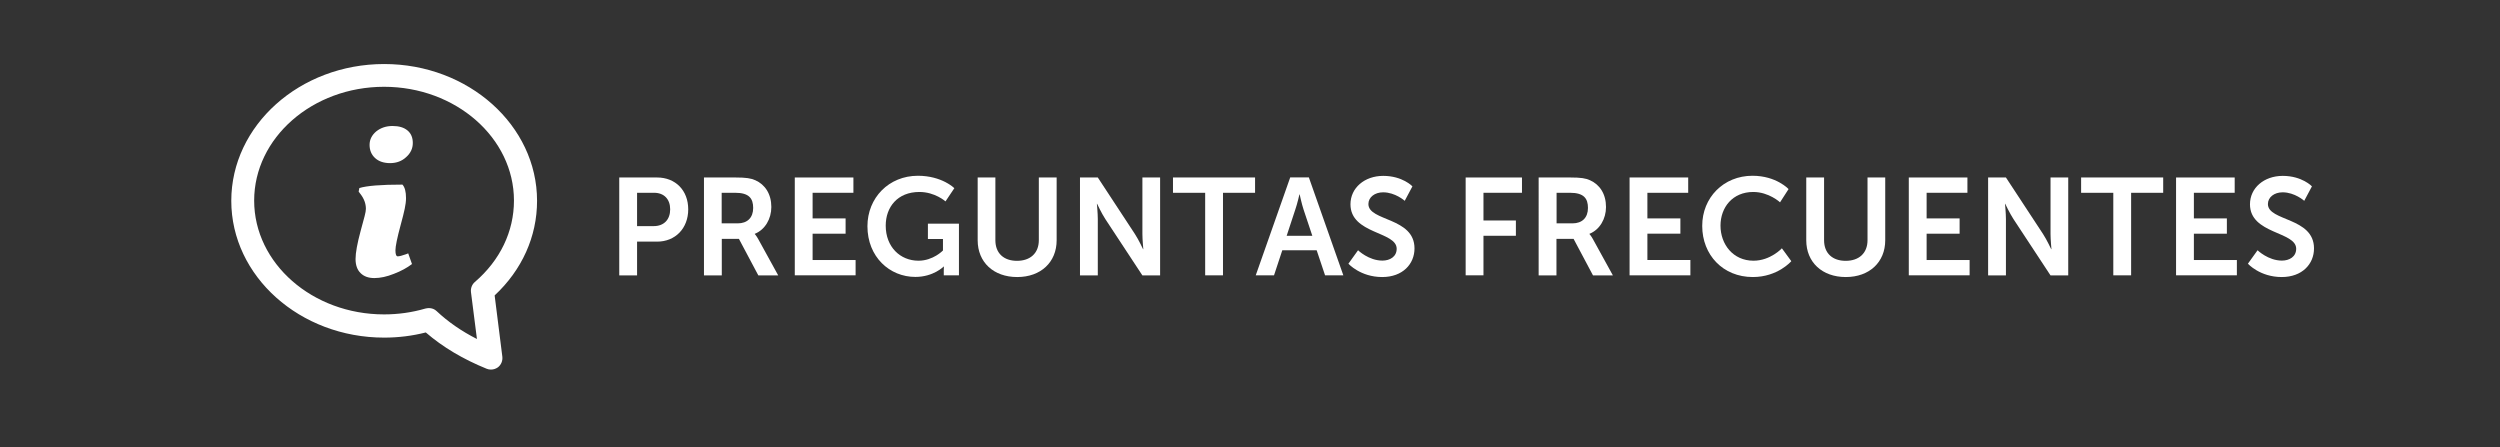 <?xml version="1.0" encoding="utf-8"?>
<!-- Generator: Adobe Illustrator 26.3.1, SVG Export Plug-In . SVG Version: 6.00 Build 0)  -->
<svg version="1.1" id="Capa_1" xmlns="http://www.w3.org/2000/svg" xmlns:xlink="http://www.w3.org/1999/xlink" x="0px" y="0px"
	 viewBox="0 0 217.48 38.89" style="enable-background:new 0 0 217.48 38.89;" xml:space="preserve">
<rect x="0" y="0" width="217.48" height="38.89" fill="#333333" stroke="none"/>
<style type="text/css">
	.st0{fill:#FFFFFF;}
</style>
<g>
	<g>
		<g>
			<path class="st0" d="M53.87,15.44h3.29c1.6,0,2.71,1.12,2.71,2.77s-1.12,2.81-2.71,2.81h-1.74v2.94h-1.55V15.44z M56.87,19.67
				c0.9,0,1.43-0.58,1.43-1.46c0-0.88-0.53-1.44-1.4-1.44h-1.48v2.9H56.87z"/>
			<path class="st0" d="M61.24,15.44h2.75c0.92,0,1.34,0.07,1.72,0.24c0.85,0.38,1.39,1.2,1.39,2.33c0,1.02-0.54,1.97-1.44,2.33
				v0.02c0,0,0.12,0.12,0.29,0.42l1.75,3.18h-1.73l-1.69-3.18h-1.49v3.18h-1.55V15.44z M64.18,19.43c0.83,0,1.34-0.49,1.34-1.34
				c0-0.82-0.35-1.32-1.56-1.32h-1.18v2.66H64.18z"/>
			<path class="st0" d="M69.14,15.44h5.1v1.33h-3.55V19h2.87v1.33h-2.87v2.29h3.74v1.33h-5.29V15.44z"/>
			<path class="st0" d="M79.85,15.29c2.09,0,3.17,1.08,3.17,1.08l-0.77,1.15c0,0-0.91-0.82-2.27-0.82c-1.91,0-2.93,1.32-2.93,2.93
				c0,1.85,1.26,3.05,2.85,3.05c1.28,0,2.13-0.89,2.13-0.89v-1h-1.31v-1.33h2.7v4.49h-1.32v-0.41c0-0.18,0.01-0.36,0.01-0.36H82.1
				c0,0-0.89,0.91-2.47,0.91c-2.24,0-4.17-1.74-4.17-4.41C75.46,17.21,77.32,15.29,79.85,15.29z"/>
			<path class="st0" d="M85.04,15.44h1.55v5.46c0,1.14,0.74,1.79,1.88,1.79c1.14,0,1.9-0.65,1.9-1.8v-5.45h1.55v5.46
				c0,1.91-1.38,3.2-3.43,3.2c-2.06,0-3.44-1.29-3.44-3.2V15.44z"/>
			<path class="st0" d="M93.95,15.44h1.55l3.23,4.92c0.32,0.49,0.71,1.32,0.71,1.32h0.02c0,0-0.08-0.82-0.08-1.32v-4.92h1.54v8.52
				h-1.54l-3.23-4.91c-0.32-0.49-0.71-1.32-0.71-1.32h-0.02c0,0,0.08,0.82,0.08,1.32v4.91h-1.55V15.44z"/>
			<path class="st0" d="M104.83,16.77h-2.79v-1.33h7.14v1.33h-2.79v7.18h-1.55V16.77z"/>
			<path class="st0" d="M114.54,21.77h-2.99l-0.72,2.18h-1.59l3-8.52h1.62l3,8.52h-1.59L114.54,21.77z M113.04,16.91
				c0,0-0.19,0.84-0.36,1.32l-0.75,2.28h2.23l-0.76-2.28c-0.16-0.48-0.34-1.32-0.34-1.32H113.04z"/>
			<path class="st0" d="M118.14,21.77c0,0,0.92,0.9,2.12,0.9c0.65,0,1.24-0.34,1.24-1.03c0-1.52-4.02-1.26-4.02-3.87
				c0-1.42,1.22-2.47,2.85-2.47c1.68,0,2.54,0.91,2.54,0.91l-0.67,1.26c0,0-0.82-0.74-1.88-0.74c-0.72,0-1.28,0.42-1.28,1.02
				c0,1.51,4.01,1.14,4.01,3.86c0,1.36-1.03,2.49-2.81,2.49c-1.9,0-2.94-1.16-2.94-1.16L118.14,21.77z"/>
			<path class="st0" d="M127.51,15.44h4.89v1.33h-3.35v2.41h2.82v1.33h-2.82v3.44h-1.55V15.44z"/>
			<path class="st0" d="M133.86,15.44h2.75c0.92,0,1.34,0.07,1.71,0.24c0.85,0.38,1.39,1.2,1.39,2.33c0,1.02-0.54,1.97-1.44,2.33
				v0.02c0,0,0.12,0.12,0.29,0.42l1.75,3.18h-1.73l-1.69-3.18h-1.49v3.18h-1.55V15.44z M136.8,19.43c0.83,0,1.34-0.49,1.34-1.34
				c0-0.82-0.35-1.32-1.56-1.32h-1.17v2.66H136.8z"/>
			<path class="st0" d="M141.76,15.44h5.1v1.33h-3.55V19h2.87v1.33h-2.87v2.29h3.74v1.33h-5.29V15.44z"/>
			<path class="st0" d="M152.45,15.29c2.08,0,3.14,1.16,3.14,1.16l-0.74,1.15c0,0-0.97-0.9-2.33-0.9c-1.8,0-2.85,1.34-2.85,2.93
				c0,1.62,1.09,3.05,2.87,3.05c1.48,0,2.47-1.08,2.47-1.08l0.82,1.12c0,0-1.17,1.38-3.35,1.38c-2.6,0-4.4-1.93-4.4-4.44
				C148.07,17.19,149.94,15.29,152.45,15.29z"/>
			<path class="st0" d="M157.13,15.44h1.55v5.46c0,1.14,0.74,1.79,1.88,1.79s1.9-0.65,1.9-1.8v-5.45H164v5.46
				c0,1.91-1.38,3.2-3.43,3.2c-2.06,0-3.44-1.29-3.44-3.2V15.44z"/>
			<path class="st0" d="M166.05,15.44h5.1v1.33h-3.55V19h2.87v1.33h-2.87v2.29h3.74v1.33h-5.29V15.44z"/>
			<path class="st0" d="M172.95,15.44h1.55l3.23,4.92c0.32,0.49,0.71,1.32,0.71,1.32h0.02c0,0-0.08-0.82-0.08-1.32v-4.92h1.54v8.52
				h-1.54l-3.23-4.91c-0.32-0.49-0.71-1.32-0.71-1.32h-0.02c0,0,0.08,0.82,0.08,1.32v4.91h-1.55V15.44z"/>
			<path class="st0" d="M183.83,16.77h-2.79v-1.33h7.14v1.33h-2.79v7.18h-1.55V16.77z"/>
			<path class="st0" d="M189.3,15.44h5.1v1.33h-3.55V19h2.87v1.33h-2.87v2.29h3.74v1.33h-5.29V15.44z"/>
			<path class="st0" d="M196.39,21.77c0,0,0.92,0.9,2.12,0.9c0.65,0,1.24-0.34,1.24-1.03c0-1.52-4.02-1.26-4.02-3.87
				c0-1.42,1.22-2.47,2.85-2.47c1.68,0,2.54,0.91,2.54,0.91l-0.67,1.26c0,0-0.82-0.74-1.88-0.74c-0.72,0-1.28,0.42-1.28,1.02
				c0,1.51,4.01,1.14,4.01,3.86c0,1.36-1.03,2.49-2.81,2.49c-1.9,0-2.94-1.16-2.94-1.16L196.39,21.77z"/>
		</g>
		<g>
			<path class="st0" d="M42.71,32.15c-0.13,0-0.25-0.02-0.37-0.07c-2.05-0.83-3.83-1.89-5.3-3.16c-1.17,0.3-2.39,0.45-3.62,0.45
				c-7.33,0-13.3-5.34-13.3-11.9s5.96-11.9,13.3-11.9s13.3,5.34,13.3,11.9c0,3.11-1.31,6.01-3.69,8.23l0.67,5.33
				c0.04,0.35-0.1,0.7-0.38,0.92C43.14,32.08,42.93,32.15,42.71,32.15z M37.31,26.8c0.25,0,0.5,0.09,0.68,0.27
				c0.99,0.93,2.16,1.74,3.5,2.42l-0.52-4.08c-0.04-0.33,0.09-0.67,0.34-0.88c2.19-1.88,3.4-4.39,3.4-7.08c0-5.46-5.07-9.9-11.3-9.9
				c-6.23,0-11.3,4.44-11.3,9.9s5.07,9.9,11.3,9.9c1.23,0,2.44-0.17,3.6-0.51C37.12,26.82,37.21,26.8,37.31,26.8z"/>
			<path class="st0" d="M35.32,17.23c0,0.55-0.15,1.18-0.46,2.32c-0.31,1.14-0.46,1.89-0.46,2.23c0,0.35,0.07,0.52,0.2,0.52
				c0.14,0,0.38-0.06,0.74-0.19l0.17-0.07l0.33,0.93c-0.42,0.32-0.94,0.61-1.57,0.85c-0.62,0.25-1.19,0.37-1.7,0.37
				c-0.51,0-0.91-0.14-1.2-0.43c-0.29-0.28-0.44-0.69-0.44-1.23c0-0.54,0.15-1.36,0.45-2.47c0.3-1.11,0.45-1.59,0.45-1.89
				c0-0.46-0.16-0.89-0.48-1.3l-0.15-0.2l0.06-0.31c0.64-0.2,1.89-0.3,3.75-0.3C35.22,16.29,35.32,16.68,35.32,17.23L35.32,17.23z"
				/>
			<path class="st0" d="M33.94,14.19c-0.56,0-1-0.15-1.32-0.45c-0.32-0.3-0.47-0.68-0.47-1.14c0-0.46,0.2-0.85,0.58-1.17
				c0.39-0.31,0.86-0.47,1.42-0.47c0.56,0,0.99,0.13,1.3,0.39c0.31,0.26,0.46,0.62,0.46,1.09c0,0.47-0.19,0.88-0.57,1.22
				C34.97,14.01,34.5,14.19,33.94,14.19L33.94,14.19z"/>
		</g>
	</g>
</g>
</svg>
